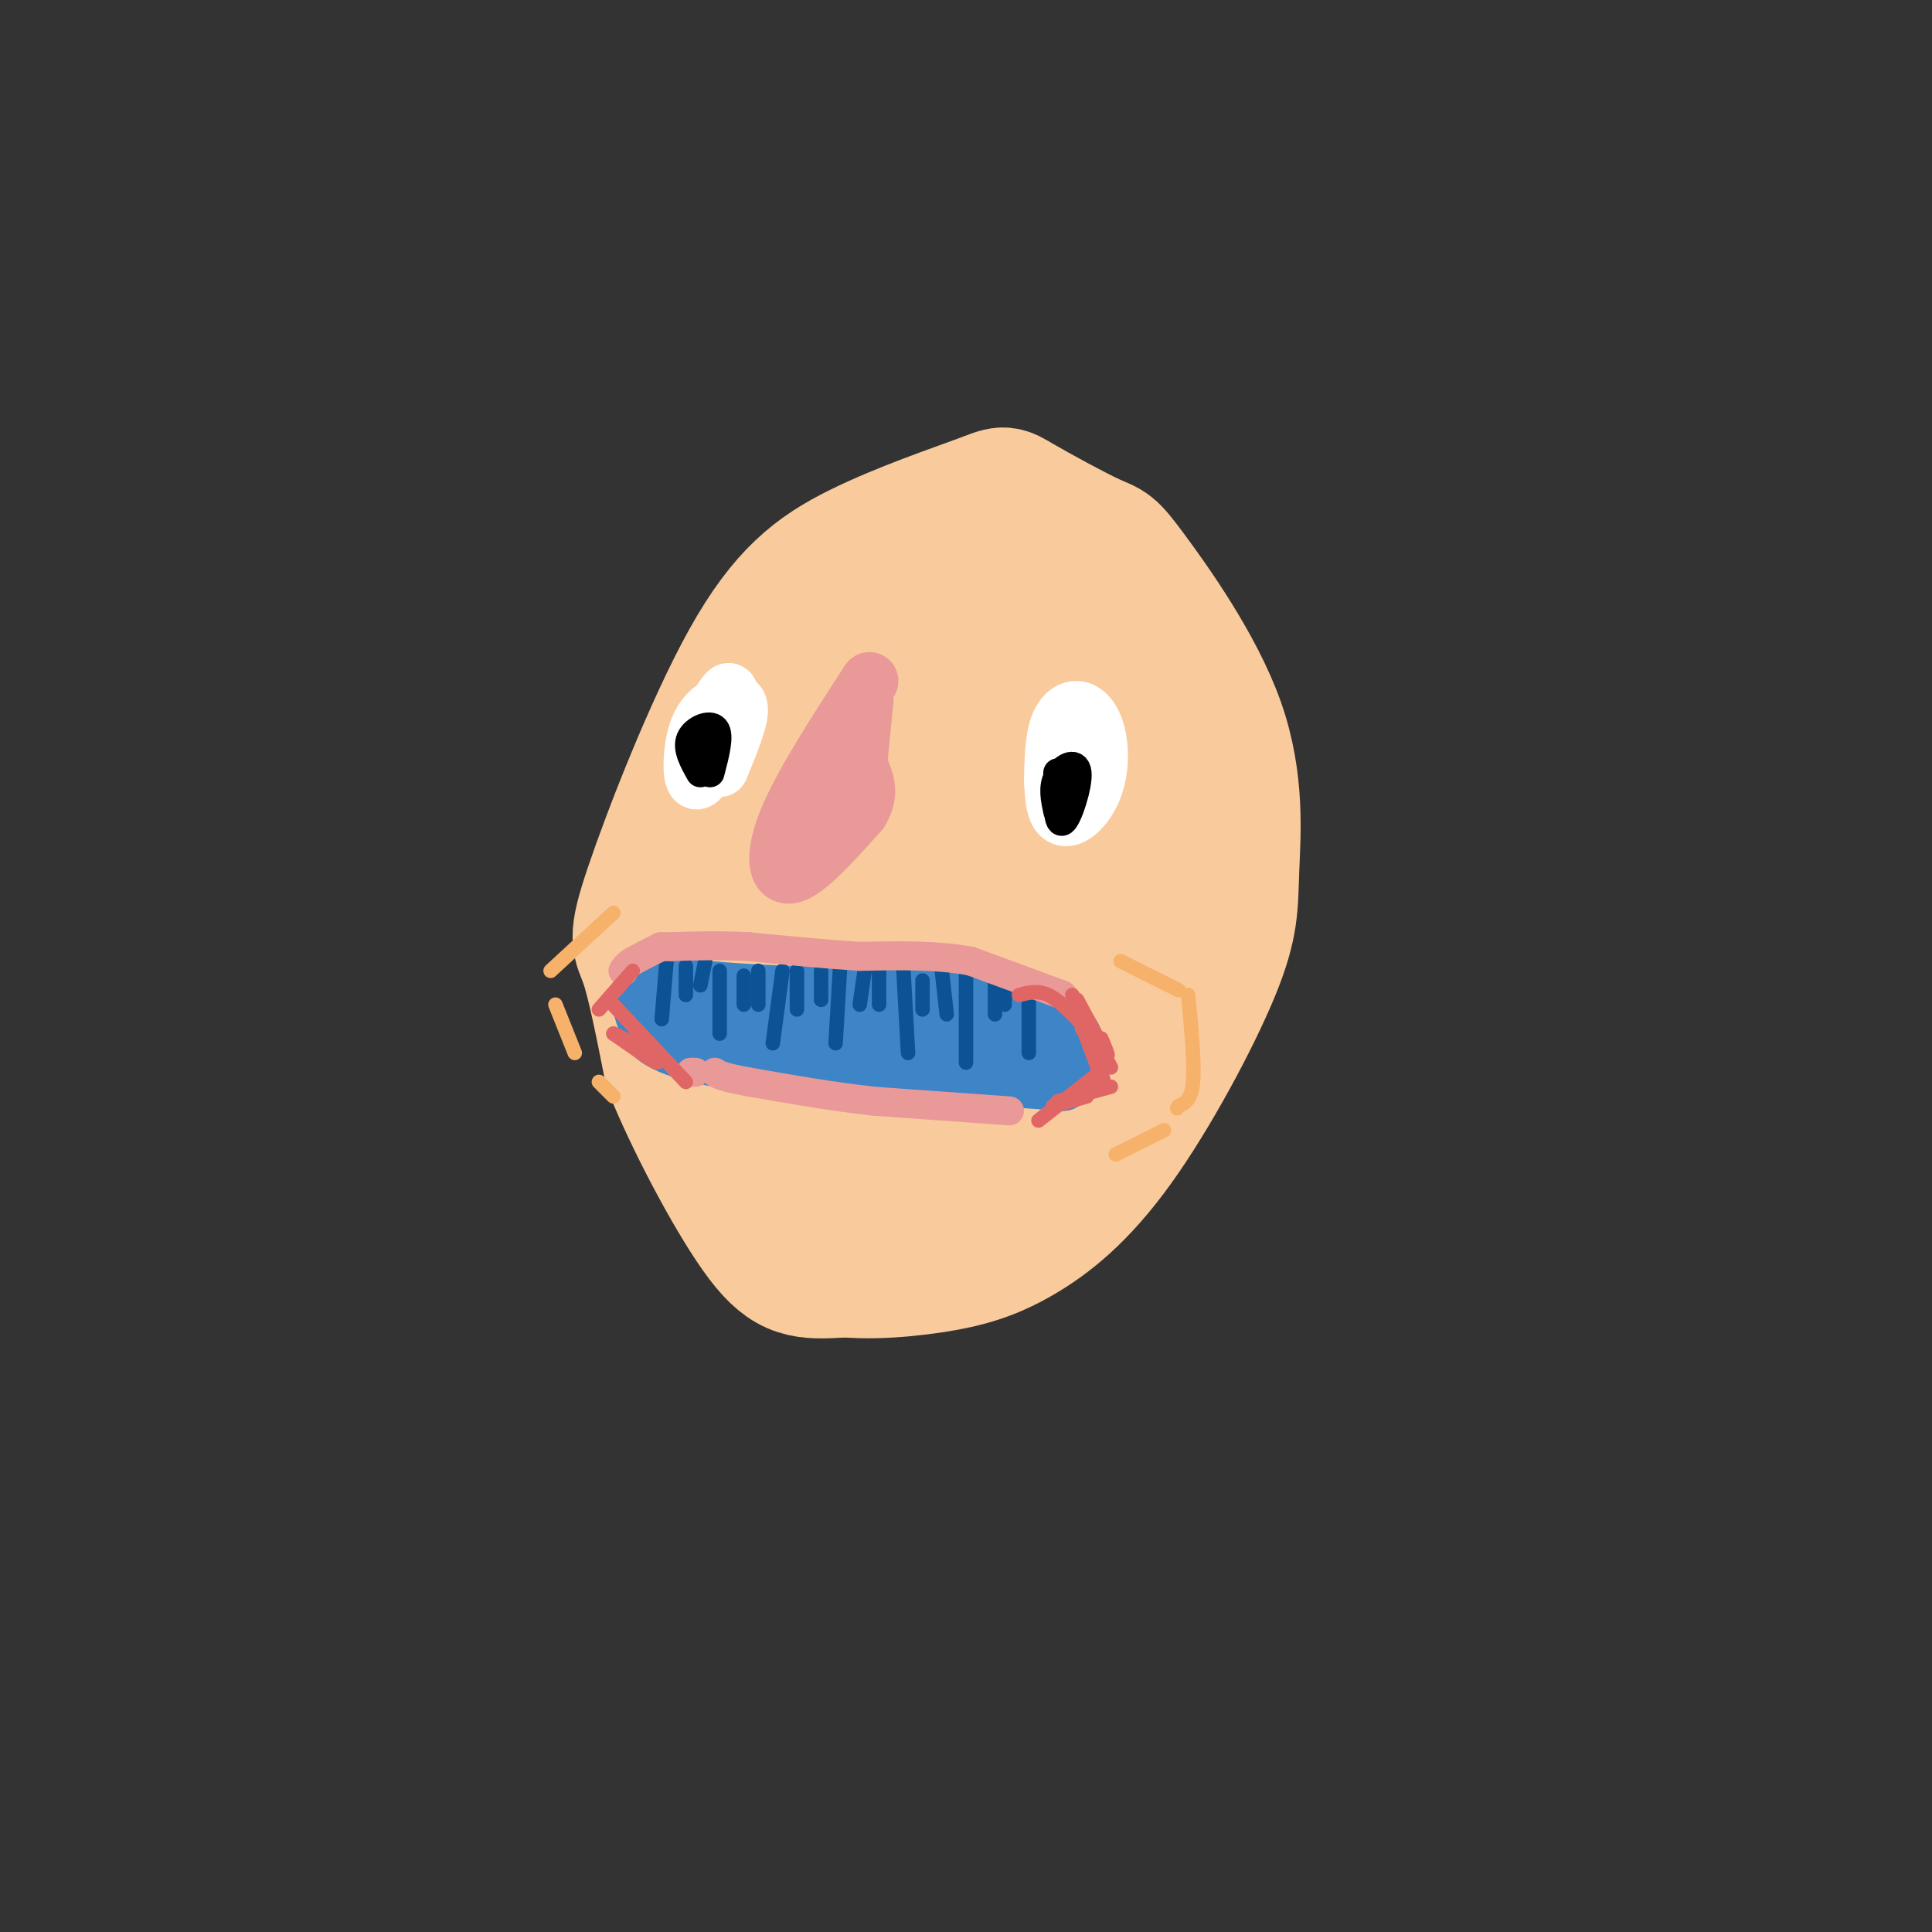 <svg viewBox='0 0 400 400' version='1.1' xmlns='http://www.w3.org/2000/svg' xmlns:xlink='http://www.w3.org/1999/xlink'><rect x="0" y="0" width="400" height="400" fill="#333333" stroke="none"/><g fill='none' stroke='rgb(249,203,156)' stroke-width='28' stroke-linecap='round' stroke-linejoin='round'><path d='M190,214c2.606,0.702 5.212,1.404 9,-5c3.788,-6.404 8.756,-19.915 11,-30c2.244,-10.085 1.762,-16.744 0,-22c-1.762,-5.256 -4.803,-9.109 -7,-11c-2.197,-1.891 -3.548,-1.820 -7,-2c-3.452,-0.180 -9.003,-0.611 -16,1c-6.997,1.611 -15.439,5.262 -21,8c-5.561,2.738 -8.240,4.561 -11,9c-2.760,4.439 -5.601,11.493 -7,18c-1.399,6.507 -1.354,12.466 0,21c1.354,8.534 4.018,19.644 7,29c2.982,9.356 6.280,16.959 10,22c3.720,5.041 7.860,7.521 12,10'/><path d='M170,262c6.216,1.741 15.755,1.095 23,0c7.245,-1.095 12.196,-2.638 18,-6c5.804,-3.362 12.462,-8.541 20,-19c7.538,-10.459 15.956,-26.196 20,-36c4.044,-9.804 3.713,-13.674 4,-21c0.287,-7.326 1.193,-18.106 -3,-30c-4.193,-11.894 -13.483,-24.902 -18,-31c-4.517,-6.098 -4.260,-5.288 -8,-7c-3.740,-1.712 -11.477,-5.947 -15,-8c-3.523,-2.053 -2.831,-1.925 -8,0c-5.169,1.925 -16.197,5.646 -25,10c-8.803,4.354 -15.380,9.342 -23,23c-7.620,13.658 -16.282,35.985 -20,47c-3.718,11.015 -2.491,10.719 -1,15c1.491,4.281 3.245,13.141 5,22'/><path d='M139,221c4.246,10.584 12.360,26.045 18,34c5.640,7.955 8.806,8.403 16,8c7.194,-0.403 18.415,-1.657 25,-3c6.585,-1.343 8.533,-2.776 12,-6c3.467,-3.224 8.452,-8.239 13,-15c4.548,-6.761 8.657,-15.267 11,-28c2.343,-12.733 2.920,-29.693 1,-42c-1.920,-12.307 -6.336,-19.963 -11,-26c-4.664,-6.037 -9.576,-10.457 -14,-13c-4.424,-2.543 -8.360,-3.210 -12,-4c-3.640,-0.790 -6.983,-1.703 -13,0c-6.017,1.703 -14.708,6.022 -21,13c-6.292,6.978 -10.184,16.614 -12,26c-1.816,9.386 -1.556,18.523 0,26c1.556,7.477 4.407,13.293 8,20c3.593,6.707 7.929,14.306 15,18c7.071,3.694 16.877,3.484 23,2c6.123,-1.484 8.561,-4.242 11,-7'/><path d='M209,224c5.110,-6.209 12.384,-18.231 15,-29c2.616,-10.769 0.572,-20.284 -3,-27c-3.572,-6.716 -8.672,-10.632 -13,-13c-4.328,-2.368 -7.884,-3.189 -12,-3c-4.116,0.189 -8.794,1.389 -13,3c-4.206,1.611 -7.942,3.632 -12,8c-4.058,4.368 -8.438,11.084 -11,15c-2.562,3.916 -3.304,5.034 -3,12c0.304,6.966 1.656,19.780 3,27c1.344,7.220 2.681,8.846 6,13c3.319,4.154 8.621,10.836 13,14c4.379,3.164 7.836,2.810 12,1c4.164,-1.810 9.034,-5.076 13,-8c3.966,-2.924 7.029,-5.508 10,-13c2.971,-7.492 5.852,-19.894 5,-29c-0.852,-9.106 -5.437,-14.916 -8,-19c-2.563,-4.084 -3.106,-6.440 -9,-9c-5.894,-2.560 -17.141,-5.322 -25,-4c-7.859,1.322 -12.330,6.727 -15,10c-2.670,3.273 -3.541,4.413 -5,9c-1.459,4.587 -3.508,12.619 -1,22c2.508,9.381 9.574,20.109 17,25c7.426,4.891 15.213,3.946 23,3'/><path d='M196,232c5.041,-0.318 6.144,-2.614 8,-8c1.856,-5.386 4.466,-13.864 5,-20c0.534,-6.136 -1.008,-9.932 -3,-14c-1.992,-4.068 -4.435,-8.410 -7,-11c-2.565,-2.590 -5.251,-3.429 -8,-4c-2.749,-0.571 -5.561,-0.874 -9,0c-3.439,0.874 -7.505,2.923 -10,8c-2.495,5.077 -3.418,13.180 -4,18c-0.582,4.820 -0.821,6.357 3,10c3.821,3.643 11.704,9.393 16,11c4.296,1.607 5.005,-0.928 6,-6c0.995,-5.072 2.275,-12.683 0,-20c-2.275,-7.317 -8.106,-14.342 -12,-16c-3.894,-1.658 -5.851,2.050 -7,8c-1.149,5.950 -1.491,14.141 1,19c2.491,4.859 7.814,6.385 11,8c3.186,1.615 4.235,3.320 6,-1c1.765,-4.320 4.244,-14.663 3,-23c-1.244,-8.337 -6.213,-14.668 -10,-16c-3.787,-1.332 -6.394,2.334 -9,6'/><path d='M176,181c-2.235,5.285 -3.321,15.499 -1,23c2.321,7.501 8.051,12.289 11,14c2.949,1.711 3.117,0.346 5,-3c1.883,-3.346 5.480,-8.672 7,-19c1.520,-10.328 0.963,-25.657 -1,-32c-1.963,-6.343 -5.330,-3.700 -9,-2c-3.670,1.700 -7.642,2.458 -11,6c-3.358,3.542 -6.102,9.869 -7,14c-0.898,4.131 0.051,6.065 1,8'/><path d='M201,130c-7.600,1.867 -15.200,3.733 -21,10c-5.800,6.267 -9.800,16.933 -12,25c-2.200,8.067 -2.600,13.533 -3,19'/></g>
<g fill='none' stroke='rgb(61,133,198)' stroke-width='12' stroke-linecap='round' stroke-linejoin='round'><path d='M206,206c0.000,0.000 -41.000,0.000 -41,0'/><path d='M165,206c-11.667,-0.333 -20.333,-1.167 -29,-2'/><path d='M136,204c-5.000,1.333 -3.000,5.667 -1,10'/><path d='M135,214c2.689,2.800 9.911,4.800 20,6c10.089,1.200 23.044,1.600 36,2'/><path d='M191,222c10.833,0.667 19.917,1.333 29,2'/><path d='M220,224c5.133,-2.444 3.467,-9.556 -1,-13c-4.467,-3.444 -11.733,-3.222 -19,-3'/><path d='M200,208c-9.333,-0.893 -23.167,-1.625 -18,0c5.167,1.625 29.333,5.607 33,6c3.667,0.393 -13.167,-2.804 -30,-6'/><path d='M185,208c0.933,-0.578 18.267,0.978 16,1c-2.267,0.022 -24.133,-1.489 -46,-3'/><path d='M170,208c7.067,1.578 14.133,3.156 5,2c-9.133,-1.156 -34.467,-5.044 -35,-5c-0.533,0.044 23.733,4.022 48,8'/><path d='M188,213c-3.940,0.548 -37.792,-2.083 -47,-4c-9.208,-1.917 6.226,-3.119 11,-3c4.774,0.119 -1.113,1.560 -7,3'/></g>
<g fill='none' stroke='rgb(11,83,148)' stroke-width='3' stroke-linecap='round' stroke-linejoin='round'><path d='M138,199c0.000,0.000 -1.000,12.000 -1,12'/><path d='M142,200c0.000,0.000 0.000,6.000 0,6'/><path d='M146,199c0.000,0.000 -1.000,5.000 -1,5'/><path d='M149,201c0.000,0.000 0.000,13.000 0,13'/><path d='M154,202c0.000,0.000 0.000,6.000 0,6'/><path d='M157,201c0.000,0.000 0.000,7.000 0,7'/><path d='M162,201c0.000,0.000 -2.000,15.000 -2,15'/><path d='M165,201c0.000,0.000 0.000,8.000 0,8'/><path d='M170,201c0.000,0.000 0.000,6.000 0,6'/><path d='M174,199c0.000,0.000 -1.000,17.000 -1,17'/><path d='M179,201c0.000,0.000 -1.000,7.000 -1,7'/><path d='M182,201c0.000,0.000 0.000,7.000 0,7'/><path d='M187,200c0.000,0.000 1.000,18.000 1,18'/><path d='M191,203c0.000,0.000 0.000,6.000 0,6'/><path d='M195,201c0.000,0.000 1.000,9.000 1,9'/><path d='M200,199c0.000,0.000 0.000,21.000 0,21'/><path d='M206,201c0.000,0.000 0.000,9.000 0,9'/><path d='M208,203c0.000,0.000 0.000,5.000 0,5'/><path d='M213,203c0.000,0.000 0.000,15.000 0,15'/></g>
<g fill='none' stroke='rgb(234,153,153)' stroke-width='6' stroke-linecap='round' stroke-linejoin='round'><path d='M220,206c0.000,0.000 -19.000,-7.000 -19,-7'/><path d='M201,199c-7.000,-1.333 -15.000,-1.167 -23,-1'/><path d='M178,198c-7.667,-0.500 -15.333,-1.250 -23,-2'/><path d='M155,196c-6.500,-0.333 -11.250,-0.167 -16,0'/><path d='M139,196c-3.000,0.000 -2.500,0.000 -2,0'/><path d='M137,196c-1.333,0.500 -3.667,1.750 -6,3'/><path d='M131,199c-1.333,0.833 -1.667,1.417 -2,2'/><path d='M129,201c0.000,0.000 0.100,0.100 0.1,0.1'/><path d='M209,230c0.000,0.000 -28.000,-2.000 -28,-2'/><path d='M181,228c-9.000,-1.000 -17.500,-2.500 -26,-4'/><path d='M155,224c-5.500,-1.000 -6.250,-1.500 -7,-2'/><path d='M144,222c0.000,0.000 -1.000,0.000 -1,0'/></g>
<g fill='none' stroke='rgb(224,102,102)' stroke-width='3' stroke-linecap='round' stroke-linejoin='round'><path d='M211,206c1.917,-0.500 3.833,-1.000 6,0c2.167,1.000 4.583,3.500 7,6'/><path d='M224,212c1.167,1.167 0.583,1.083 0,1'/><path d='M222,207c0.000,0.000 6.000,16.000 6,16'/><path d='M228,223c1.000,2.500 0.500,0.750 0,-1'/><path d='M223,207c2.583,4.833 5.167,9.667 6,11c0.833,1.333 -0.083,-0.833 -1,-3'/><path d='M222,206c0.000,0.000 8.000,15.000 8,15'/><path d='M229,221c0.000,0.000 -14.000,11.000 -14,11'/><path d='M230,225c0.000,0.000 -11.000,3.000 -11,3'/><path d='M225,227c0.000,0.000 -7.000,2.000 -7,2'/><path d='M131,201c0.000,0.000 -7.000,8.000 -7,8'/><path d='M126,207c0.000,0.000 16.000,17.000 16,17'/><path d='M127,214c4.167,2.917 8.333,5.833 9,6c0.667,0.167 -2.167,-2.417 -5,-5'/><path d='M127,214c0.000,0.000 10.000,5.000 10,5'/></g>
<g fill='none' stroke='rgb(246,178,107)' stroke-width='3' stroke-linecap='round' stroke-linejoin='round'><path d='M232,199c0.000,0.000 12.000,6.000 12,6'/><path d='M246,206c0.667,7.083 1.333,14.167 1,18c-0.333,3.833 -1.667,4.417 -3,5'/><path d='M244,229c-0.500,0.833 -0.250,0.417 0,0'/><path d='M241,234c0.000,0.000 -10.000,5.000 -10,5'/><path d='M127,189c0.000,0.000 -13.000,12.000 -13,12'/><path d='M115,208c0.000,0.000 4.000,10.000 4,10'/><path d='M124,224c0.000,0.000 3.000,3.000 3,3'/></g>
<g fill='none' stroke='rgb(255,255,255)' stroke-width='12' stroke-linecap='round' stroke-linejoin='round'><path d='M224,153c-0.559,-0.999 -1.117,-1.999 -2,-3c-0.883,-1.001 -2.090,-2.005 -3,2c-0.910,4.005 -1.522,13.017 0,16c1.522,2.983 5.179,-0.063 7,-4c1.821,-3.938 1.808,-8.767 1,-12c-0.808,-3.233 -2.410,-4.870 -4,-5c-1.590,-0.130 -3.169,1.249 -4,4c-0.831,2.751 -0.916,6.876 -1,11'/><path d='M149,159c1.999,-4.851 3.998,-9.703 4,-12c0.002,-2.297 -1.994,-2.041 -4,-1c-2.006,1.041 -4.022,2.867 -5,7c-0.978,4.133 -0.917,10.574 1,8c1.917,-2.574 5.691,-14.164 6,-17c0.309,-2.836 -2.845,3.082 -6,9'/><path d='M145,153c-1.000,1.500 -0.500,0.750 0,0'/></g>
<g fill='none' stroke='rgb(234,153,153)' stroke-width='12' stroke-linecap='round' stroke-linejoin='round'><path d='M180,141c-6.978,10.733 -13.956,21.467 -17,29c-3.044,7.533 -2.156,11.867 1,11c3.156,-0.867 8.578,-6.933 14,-13'/><path d='M178,168c2.333,-3.667 1.167,-6.333 0,-9'/><path d='M179,145c0.000,0.000 -2.000,20.000 -2,20'/></g>
<g fill='none' stroke='rgb(0,0,0)' stroke-width='6' stroke-linecap='round' stroke-linejoin='round'><path d='M219,160c-0.036,5.345 -0.071,10.690 1,10c1.071,-0.690 3.250,-7.417 3,-10c-0.250,-2.583 -2.929,-1.024 -4,1c-1.071,2.024 -0.536,4.512 0,7'/><path d='M147,160c1.022,-3.867 2.044,-7.733 1,-9c-1.044,-1.267 -4.156,0.067 -5,2c-0.844,1.933 0.578,4.467 2,7'/></g>
</svg>